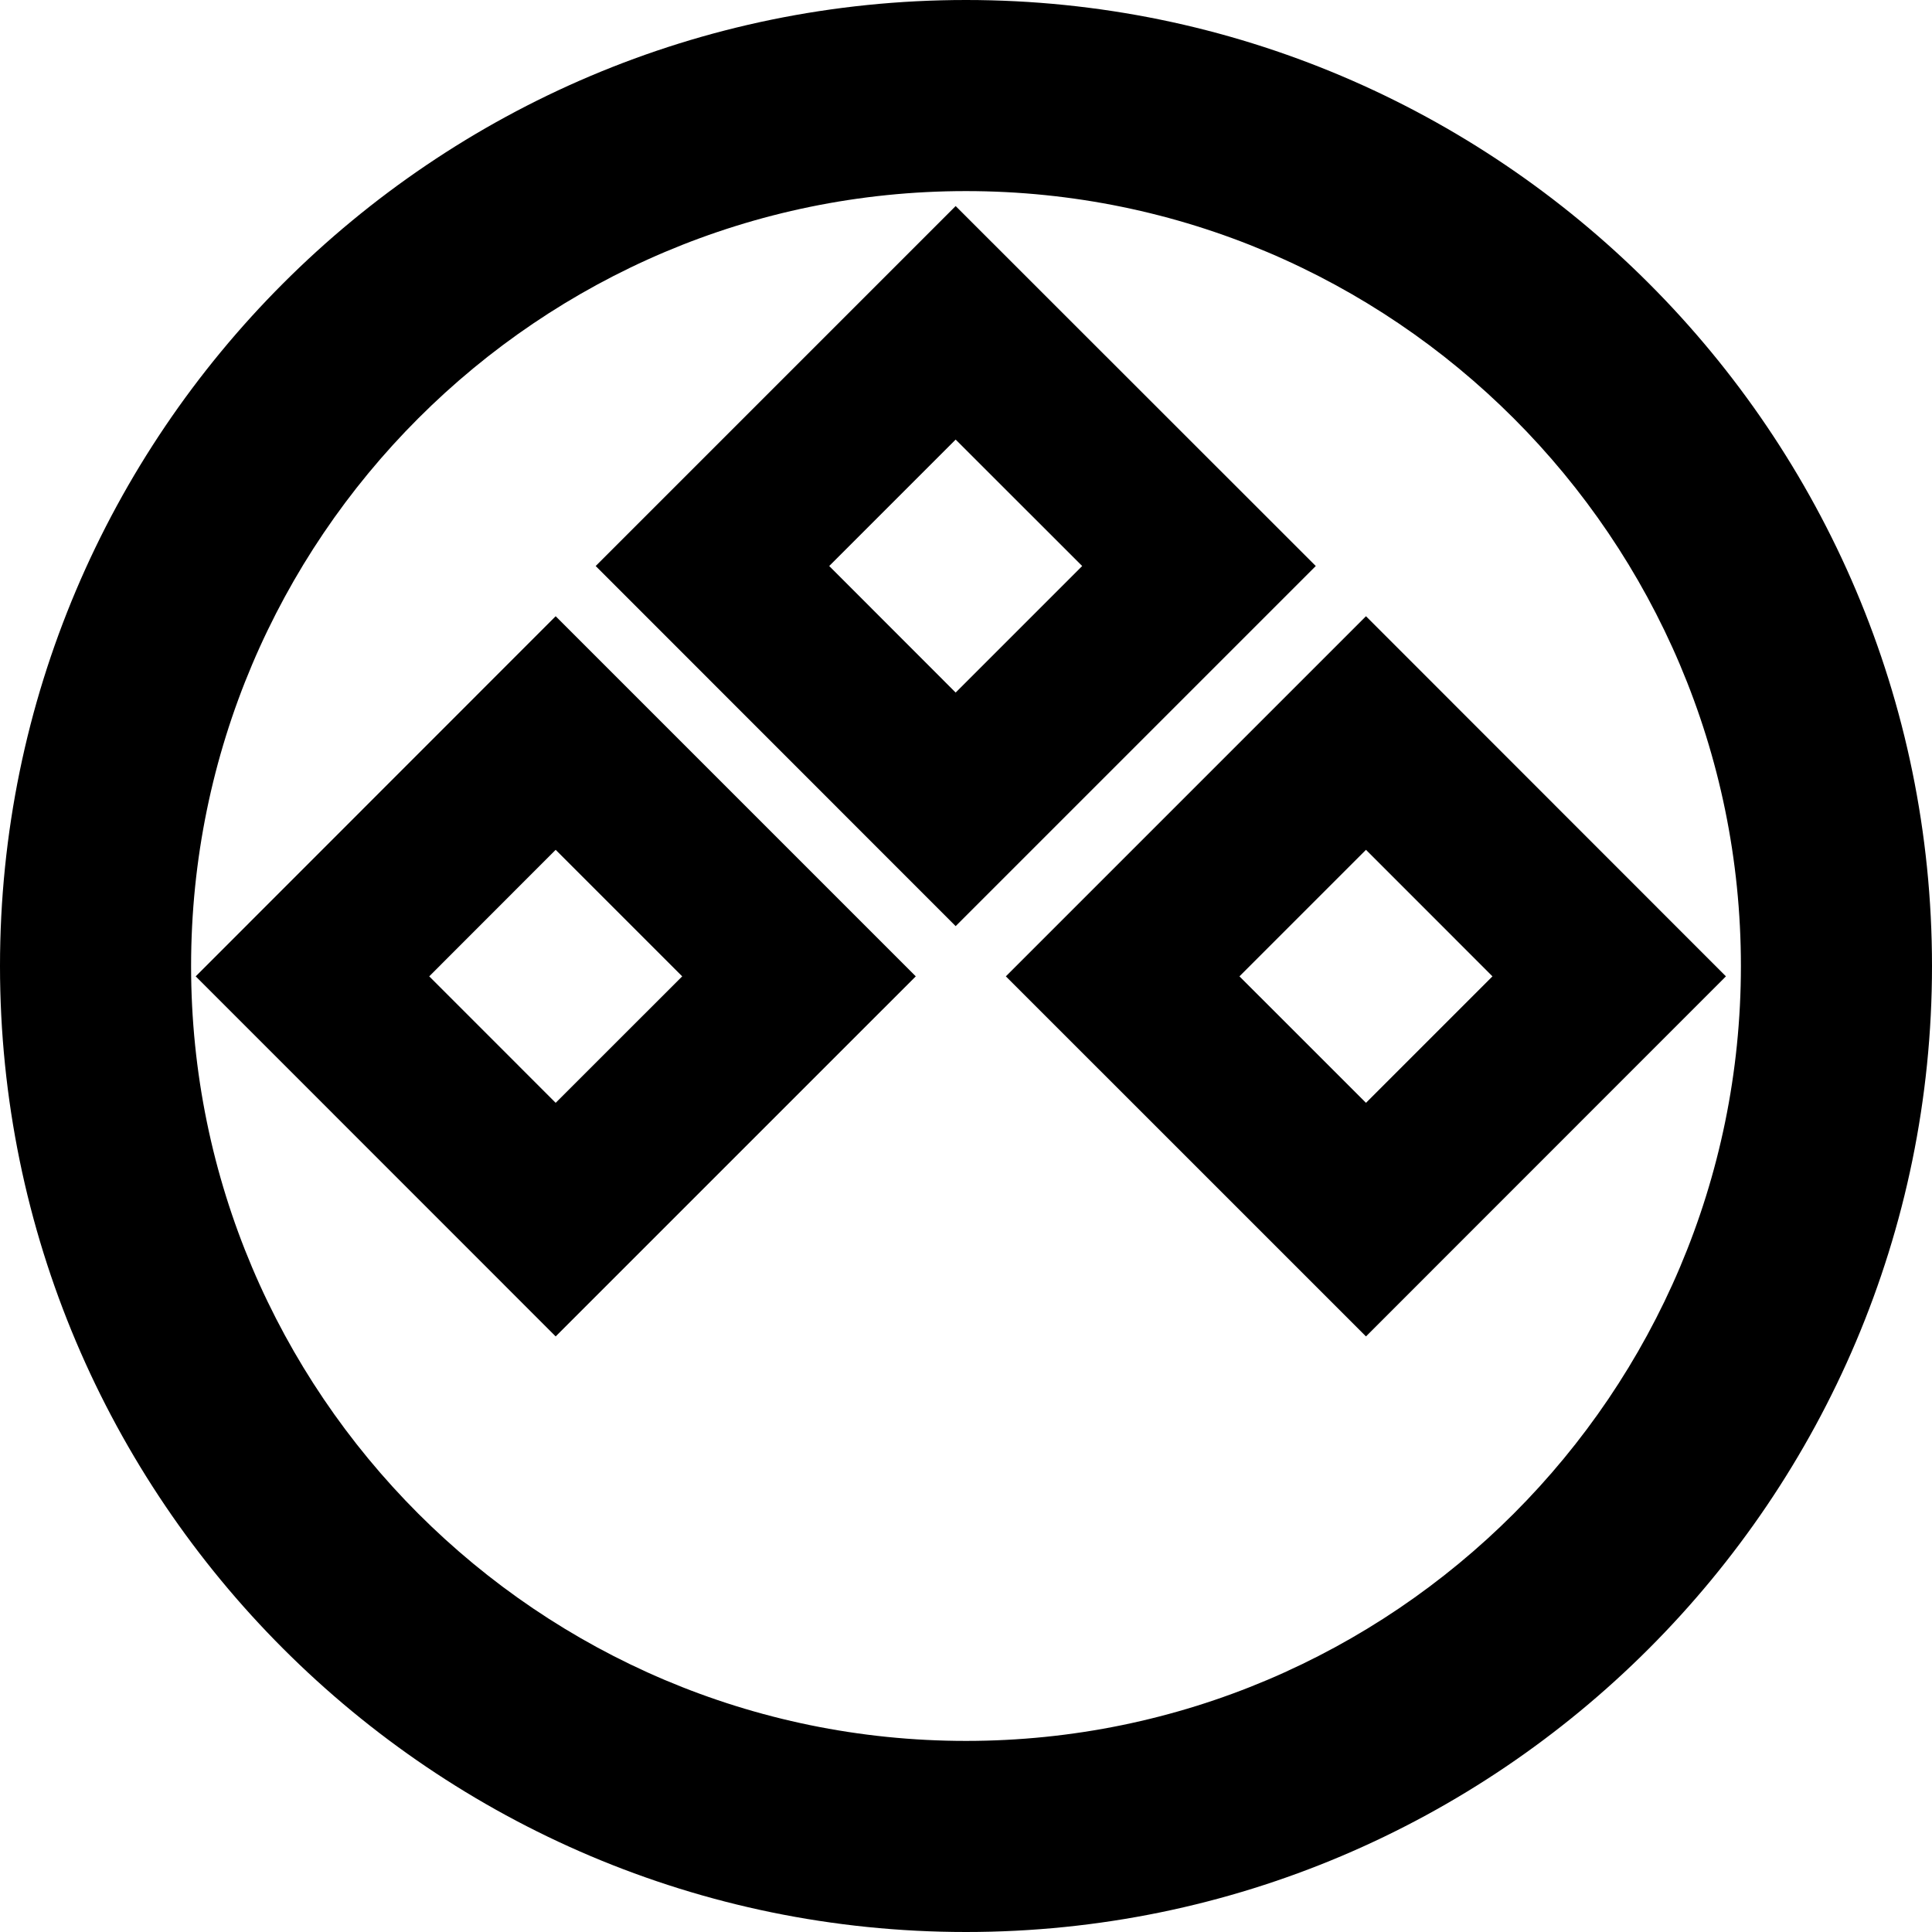 <?xml version="1.0" encoding="UTF-8"?>
<svg data-bbox="0 0 106.41 106.41" viewBox="0 0 106.41 106.41" height="106.41" width="106.41" xmlns="http://www.w3.org/2000/svg" overflow="visible" data-type="shape">
    <g>
        <path d="M0 53.205c0 29.338 23.867 53.205 53.205 53.205s53.205-23.867 53.205-53.205C106.41 23.869 82.543 0 53.205 0S0 23.869 0 53.205zm10.525 0c0-23.534 19.146-42.68 42.68-42.68 23.535 0 42.68 19.146 42.68 42.68 0 23.535-19.145 42.68-42.68 42.68-23.534 0-42.68-19.145-42.68-42.68z"/>
        <path d="m32.809 31.175 19.826 19.834L72.47 31.175 52.635 11.349 32.809 31.175zm19.826-6.964c2.544 2.541 4.428 4.423 6.969 6.964-2.541 2.542-4.425 4.428-6.969 6.969l-6.964-6.969 6.964-6.964z"/>
        <path d="m55.4 53.775 19.835 19.832L95.06 53.775 75.235 33.94 55.4 53.775zm19.835-6.969 6.966 6.969-6.966 6.966c-2.544-2.541-4.428-4.426-6.969-6.966l6.969-6.969z"/>
        <path d="m10.779 53.775 19.826 19.832 19.834-19.832L30.605 33.94 10.779 53.775zm19.826-6.969 6.969 6.969-6.969 6.966-6.964-6.966c2.539-2.543 4.423-4.426 6.964-6.969z"/>
    </g>
</svg>
